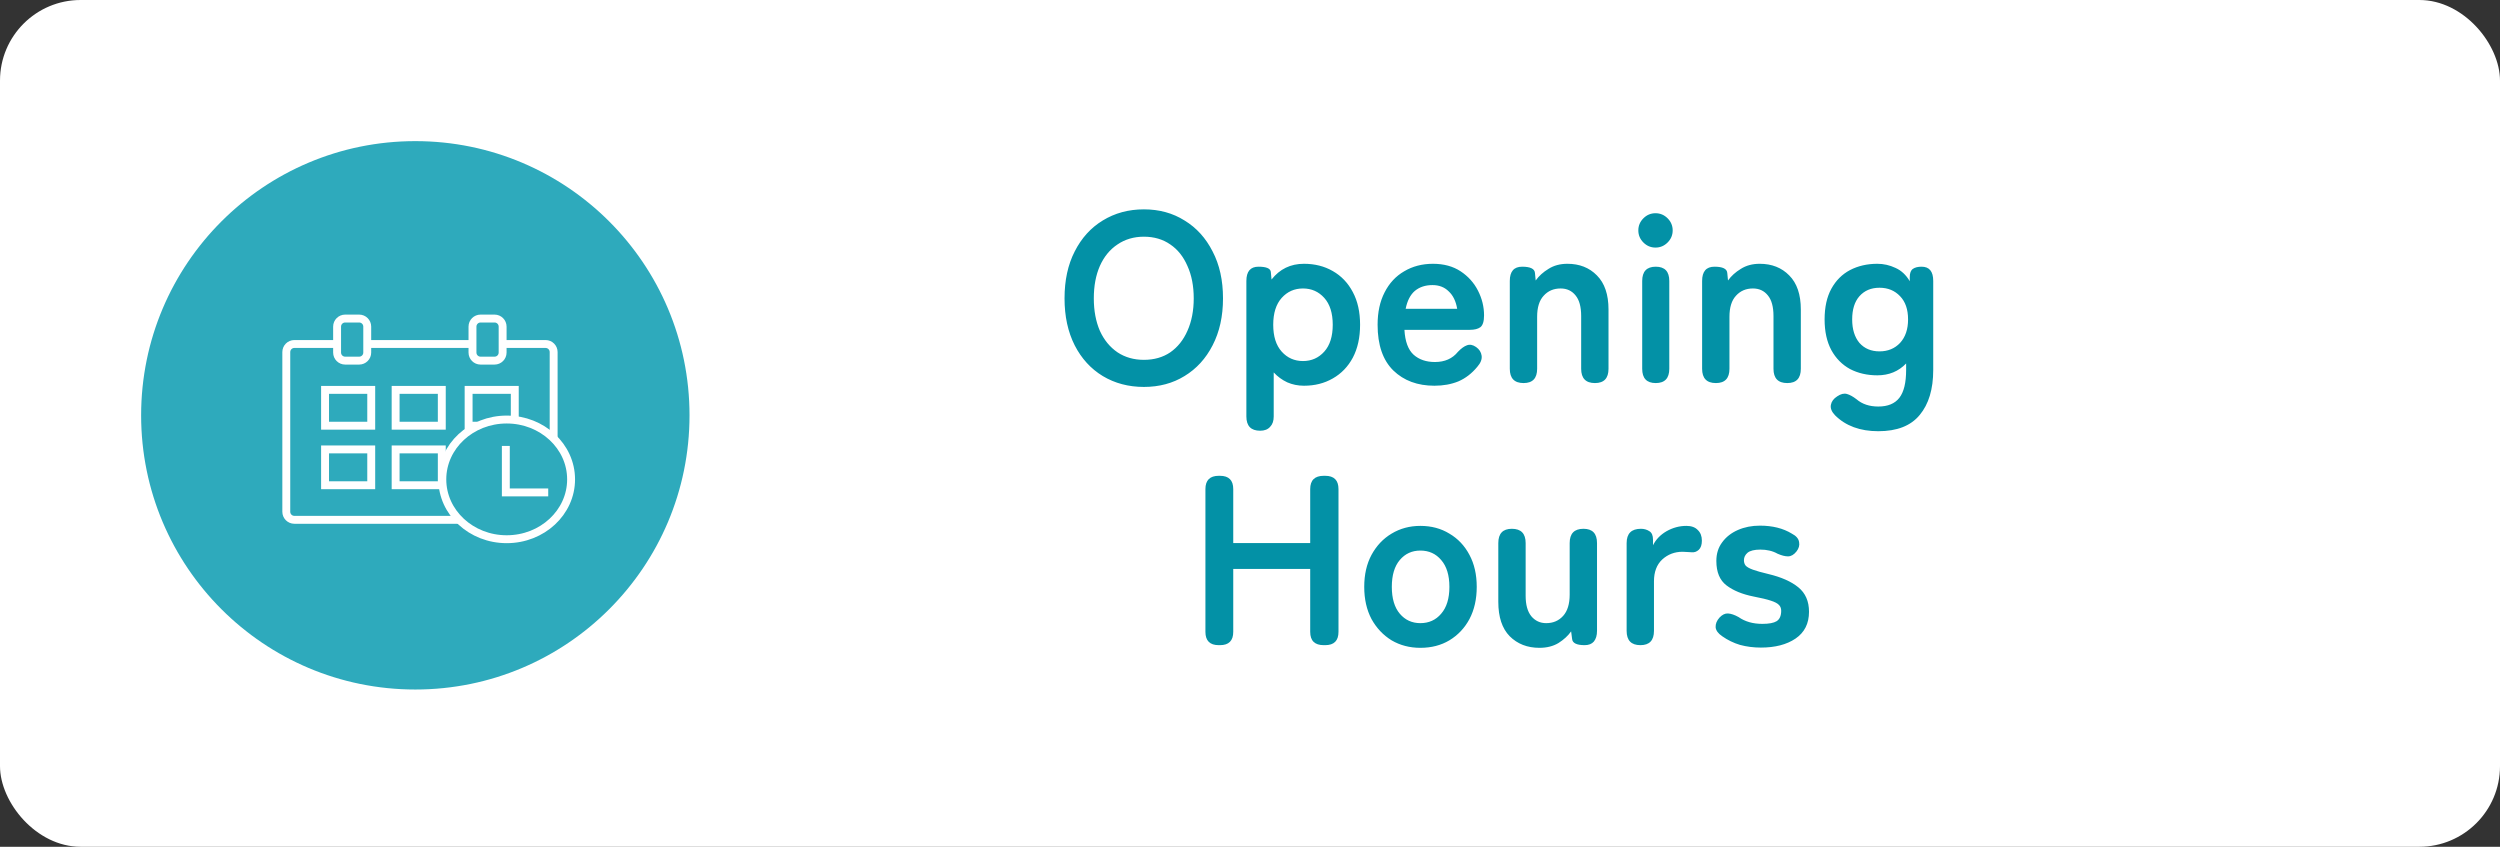 <svg width="124" height="42" viewBox="0 0 124 42" fill="none" xmlns="http://www.w3.org/2000/svg">
<rect x="0" y="0" width="124" height="42" fill="#333333" stroke="none"/>
<rect width="124" height="42" rx="4" fill="white"/>
<path d="M56.737 19.192C55.977 19.192 55.297 19.012 54.697 18.652C54.105 18.292 53.641 17.784 53.305 17.128C52.969 16.464 52.801 15.688 52.801 14.8C52.801 13.904 52.969 13.128 53.305 12.472C53.641 11.808 54.105 11.296 54.697 10.936C55.297 10.568 55.977 10.384 56.737 10.384C57.497 10.384 58.169 10.568 58.753 10.936C59.345 11.296 59.809 11.808 60.145 12.472C60.489 13.128 60.661 13.904 60.661 14.8C60.661 15.688 60.489 16.464 60.145 17.128C59.809 17.784 59.345 18.292 58.753 18.652C58.169 19.012 57.497 19.192 56.737 19.192ZM56.737 17.848C57.241 17.848 57.677 17.724 58.045 17.476C58.413 17.22 58.697 16.864 58.897 16.408C59.105 15.944 59.209 15.408 59.209 14.8C59.209 14.184 59.105 13.648 58.897 13.192C58.697 12.728 58.413 12.372 58.045 12.124C57.677 11.868 57.241 11.74 56.737 11.74C56.241 11.74 55.805 11.868 55.429 12.124C55.053 12.372 54.761 12.728 54.553 13.192C54.353 13.648 54.253 14.184 54.253 14.8C54.253 15.408 54.353 15.944 54.553 16.408C54.761 16.864 55.053 17.22 55.429 17.476C55.805 17.724 56.241 17.848 56.737 17.848ZM62.504 21.364C62.048 21.364 61.82 21.128 61.82 20.656V13.936C61.82 13.464 62.02 13.228 62.42 13.228C62.804 13.228 63.008 13.312 63.032 13.48L63.068 13.864C63.476 13.344 64.012 13.084 64.676 13.084C65.212 13.084 65.688 13.204 66.104 13.444C66.528 13.684 66.86 14.032 67.1 14.488C67.34 14.936 67.46 15.476 67.46 16.108C67.46 16.74 67.34 17.284 67.1 17.74C66.86 18.188 66.528 18.532 66.104 18.772C65.688 19.012 65.212 19.132 64.676 19.132C64.38 19.132 64.104 19.076 63.848 18.964C63.592 18.844 63.368 18.68 63.176 18.472V20.656C63.176 20.88 63.116 21.052 62.996 21.172C62.884 21.3 62.72 21.364 62.504 21.364ZM64.628 17.908C65.052 17.908 65.404 17.752 65.684 17.44C65.964 17.128 66.104 16.684 66.104 16.108C66.104 15.532 65.964 15.088 65.684 14.776C65.404 14.464 65.052 14.308 64.628 14.308C64.204 14.308 63.852 14.464 63.572 14.776C63.292 15.088 63.152 15.532 63.152 16.108C63.152 16.684 63.292 17.128 63.572 17.44C63.852 17.752 64.204 17.908 64.628 17.908ZM71.148 19.132C70.308 19.132 69.629 18.88 69.109 18.376C68.588 17.864 68.329 17.108 68.329 16.108C68.329 15.484 68.445 14.948 68.677 14.5C68.909 14.044 69.233 13.696 69.648 13.456C70.064 13.208 70.54 13.084 71.076 13.084C71.612 13.084 72.069 13.208 72.445 13.456C72.82 13.704 73.109 14.024 73.308 14.416C73.508 14.808 73.609 15.216 73.609 15.64C73.609 15.936 73.549 16.132 73.428 16.228C73.308 16.316 73.132 16.36 72.9 16.36H69.66C69.692 16.936 69.844 17.348 70.117 17.596C70.388 17.836 70.74 17.956 71.172 17.956C71.66 17.956 72.04 17.788 72.312 17.452C72.472 17.284 72.621 17.176 72.757 17.128C72.9 17.072 73.052 17.1 73.213 17.212C73.373 17.324 73.465 17.468 73.489 17.644C73.513 17.82 73.441 18.004 73.272 18.196C73.001 18.524 72.689 18.764 72.337 18.916C71.984 19.06 71.588 19.132 71.148 19.132ZM69.721 15.316H72.276C72.213 14.94 72.073 14.652 71.856 14.452C71.648 14.244 71.38 14.14 71.052 14.14C70.701 14.14 70.409 14.236 70.177 14.428C69.953 14.62 69.8 14.916 69.721 15.316ZM75.57 19C75.114 19 74.886 18.764 74.886 18.292V13.936C74.886 13.464 75.09 13.228 75.498 13.228C75.906 13.228 76.118 13.332 76.134 13.54L76.17 13.912C76.33 13.688 76.542 13.496 76.806 13.336C77.07 13.168 77.382 13.084 77.742 13.084C78.342 13.084 78.83 13.276 79.206 13.66C79.59 14.044 79.782 14.608 79.782 15.352V18.292C79.782 18.764 79.558 19 79.11 19C78.654 19 78.426 18.764 78.426 18.292V15.676C78.426 15.22 78.334 14.88 78.15 14.656C77.966 14.424 77.718 14.308 77.406 14.308C77.062 14.308 76.782 14.428 76.566 14.668C76.35 14.9 76.242 15.248 76.242 15.712V18.292C76.242 18.764 76.018 19 75.57 19ZM82.125 19C81.677 19 81.453 18.764 81.453 18.292V13.936C81.453 13.464 81.677 13.228 82.125 13.228C82.573 13.228 82.797 13.464 82.797 13.936V18.292C82.797 18.764 82.573 19 82.125 19ZM82.113 12.28C81.881 12.28 81.681 12.196 81.513 12.028C81.345 11.86 81.261 11.66 81.261 11.428C81.261 11.196 81.345 10.996 81.513 10.828C81.681 10.66 81.881 10.576 82.113 10.576C82.345 10.576 82.545 10.66 82.713 10.828C82.881 10.996 82.965 11.196 82.965 11.428C82.965 11.66 82.881 11.86 82.713 12.028C82.545 12.196 82.345 12.28 82.113 12.28ZM85.109 19C84.653 19 84.425 18.764 84.425 18.292V13.936C84.425 13.464 84.629 13.228 85.037 13.228C85.445 13.228 85.657 13.332 85.673 13.54L85.709 13.912C85.869 13.688 86.081 13.496 86.345 13.336C86.609 13.168 86.921 13.084 87.281 13.084C87.881 13.084 88.369 13.276 88.745 13.66C89.129 14.044 89.321 14.608 89.321 15.352V18.292C89.321 18.764 89.097 19 88.649 19C88.193 19 87.965 18.764 87.965 18.292V15.676C87.965 15.22 87.873 14.88 87.689 14.656C87.505 14.424 87.257 14.308 86.945 14.308C86.601 14.308 86.321 14.428 86.105 14.668C85.889 14.9 85.781 15.248 85.781 15.712V18.292C85.781 18.764 85.557 19 85.109 19ZM93.164 21.388C92.26 21.388 91.544 21.124 91.016 20.596C90.848 20.42 90.78 20.248 90.812 20.08C90.844 19.912 90.948 19.772 91.124 19.66C91.3 19.54 91.46 19.5 91.604 19.54C91.748 19.58 91.908 19.668 92.084 19.804C92.364 20.044 92.724 20.164 93.164 20.164C93.636 20.164 93.984 20.02 94.208 19.732C94.432 19.444 94.544 18.984 94.544 18.352V18.028C94.168 18.42 93.692 18.616 93.116 18.616C92.612 18.616 92.16 18.512 91.76 18.304C91.368 18.088 91.06 17.776 90.836 17.368C90.612 16.952 90.5 16.444 90.5 15.844C90.5 15.236 90.612 14.728 90.836 14.32C91.06 13.912 91.368 13.604 91.76 13.396C92.16 13.188 92.612 13.084 93.116 13.084C93.428 13.084 93.728 13.152 94.016 13.288C94.304 13.416 94.54 13.636 94.724 13.948V13.744C94.724 13.544 94.776 13.408 94.88 13.336C94.984 13.264 95.128 13.228 95.312 13.228C95.696 13.228 95.888 13.464 95.888 13.936V18.352C95.888 19.304 95.664 20.048 95.216 20.584C94.776 21.12 94.092 21.388 93.164 21.388ZM93.224 17.428C93.64 17.428 93.98 17.288 94.244 17.008C94.508 16.72 94.64 16.332 94.64 15.844C94.64 15.348 94.508 14.964 94.244 14.692C93.98 14.412 93.64 14.272 93.224 14.272C92.808 14.272 92.476 14.412 92.228 14.692C91.988 14.964 91.868 15.348 91.868 15.844C91.868 16.332 91.988 16.72 92.228 17.008C92.476 17.288 92.808 17.428 93.224 17.428ZM60.45 32C60.01 32 59.789 31.78 59.789 31.34V24.26C59.789 23.82 60.01 23.6 60.45 23.6H60.51C60.95 23.6 61.169 23.82 61.169 24.26V26.936H64.986V24.26C64.986 23.82 65.21 23.6 65.657 23.6H65.73C66.169 23.6 66.389 23.82 66.389 24.26V31.34C66.389 31.78 66.169 32 65.73 32H65.657C65.21 32 64.986 31.78 64.986 31.34V28.22H61.169V31.34C61.169 31.78 60.95 32 60.51 32H60.45ZM70.45 32.132C69.922 32.132 69.446 32.008 69.022 31.76C68.606 31.504 68.274 31.152 68.026 30.704C67.786 30.248 67.666 29.716 67.666 29.108C67.666 28.5 67.786 27.972 68.026 27.524C68.274 27.068 68.606 26.716 69.022 26.468C69.446 26.212 69.922 26.084 70.45 26.084C70.994 26.084 71.474 26.212 71.89 26.468C72.314 26.716 72.646 27.068 72.886 27.524C73.126 27.972 73.246 28.5 73.246 29.108C73.246 29.716 73.126 30.248 72.886 30.704C72.646 31.152 72.314 31.504 71.89 31.76C71.474 32.008 70.994 32.132 70.45 32.132ZM70.45 30.908C70.874 30.908 71.218 30.752 71.482 30.44C71.754 30.128 71.89 29.684 71.89 29.108C71.89 28.532 71.754 28.088 71.482 27.776C71.218 27.464 70.874 27.308 70.45 27.308C70.034 27.308 69.694 27.464 69.43 27.776C69.166 28.088 69.034 28.532 69.034 29.108C69.034 29.684 69.166 30.128 69.43 30.44C69.694 30.752 70.034 30.908 70.45 30.908ZM76.356 32.132C75.756 32.132 75.264 31.94 74.88 31.556C74.504 31.172 74.316 30.604 74.316 29.852V26.936C74.316 26.464 74.54 26.228 74.988 26.228C75.444 26.228 75.672 26.464 75.672 26.936V29.552C75.672 29.992 75.764 30.328 75.948 30.56C76.14 30.792 76.388 30.908 76.692 30.908C77.036 30.908 77.316 30.788 77.532 30.548C77.748 30.308 77.856 29.956 77.856 29.492V26.936C77.856 26.464 78.084 26.228 78.54 26.228C78.988 26.228 79.212 26.464 79.212 26.936V31.292C79.212 31.516 79.16 31.692 79.056 31.82C78.952 31.94 78.8 32 78.6 32C78.2 32 77.992 31.896 77.976 31.688L77.928 31.316C77.776 31.532 77.568 31.724 77.304 31.892C77.04 32.052 76.724 32.132 76.356 32.132ZM81.365 32C80.909 32 80.681 31.764 80.681 31.292V26.936C80.681 26.464 80.917 26.228 81.389 26.228C81.549 26.228 81.689 26.268 81.809 26.348C81.929 26.42 81.989 26.56 81.989 26.768V27.044C82.133 26.756 82.357 26.524 82.661 26.348C82.973 26.172 83.301 26.084 83.645 26.084C83.893 26.084 84.081 26.152 84.209 26.288C84.345 26.416 84.413 26.592 84.413 26.816C84.413 27.024 84.361 27.176 84.257 27.272C84.153 27.368 84.033 27.408 83.897 27.392C83.833 27.384 83.765 27.38 83.693 27.38C83.621 27.372 83.541 27.368 83.453 27.368C83.061 27.368 82.725 27.496 82.445 27.752C82.173 28.008 82.037 28.368 82.037 28.832V31.292C82.037 31.764 81.813 32 81.365 32ZM87.339 32.12C86.979 32.12 86.635 32.076 86.307 31.988C85.987 31.892 85.691 31.748 85.419 31.556C85.219 31.42 85.111 31.272 85.095 31.112C85.087 30.944 85.151 30.784 85.287 30.632C85.423 30.488 85.563 30.42 85.707 30.428C85.859 30.436 86.035 30.496 86.235 30.608C86.555 30.832 86.947 30.944 87.411 30.944C87.739 30.944 87.975 30.9 88.119 30.812C88.271 30.716 88.347 30.544 88.347 30.296C88.347 30.176 88.311 30.08 88.239 30.008C88.167 29.928 88.031 29.856 87.831 29.792C87.639 29.728 87.355 29.66 86.979 29.588C86.419 29.476 85.971 29.292 85.635 29.036C85.299 28.78 85.131 28.376 85.131 27.824C85.131 27.464 85.227 27.156 85.419 26.9C85.611 26.636 85.871 26.432 86.199 26.288C86.527 26.144 86.891 26.072 87.291 26.072C87.915 26.072 88.443 26.204 88.875 26.468C89.091 26.58 89.211 26.72 89.235 26.888C89.267 27.048 89.223 27.204 89.103 27.356C88.975 27.516 88.835 27.596 88.683 27.596C88.539 27.596 88.367 27.552 88.167 27.464C88.039 27.392 87.903 27.34 87.759 27.308C87.623 27.276 87.475 27.26 87.315 27.26C87.019 27.26 86.807 27.312 86.679 27.416C86.559 27.52 86.499 27.644 86.499 27.788C86.499 27.892 86.527 27.98 86.583 28.052C86.647 28.124 86.767 28.192 86.943 28.256C87.119 28.32 87.375 28.392 87.711 28.472C88.351 28.624 88.847 28.844 89.199 29.132C89.551 29.42 89.727 29.824 89.727 30.344C89.727 30.928 89.503 31.372 89.055 31.676C88.615 31.972 88.043 32.12 87.339 32.12Z" fill="#0391A6"/>
<circle cx="20.6" cy="20.6" r="13.6" fill="#2EAABC"/>
<path d="M27.061 17.062H14.6C14.379 17.062 14.2 17.242 14.2 17.462V25.383C14.2 25.604 14.379 25.783 14.6 25.783H27.061C27.282 25.783 27.461 25.604 27.461 25.383V17.462C27.461 17.242 27.282 17.062 27.061 17.062Z" stroke="white" stroke-width="0.392" stroke-miterlimit="10"/>
<path d="M17.815 15.8H17.12C16.899 15.8 16.72 15.979 16.72 16.2V17.487C16.72 17.708 16.899 17.887 17.12 17.887H17.815C18.036 17.887 18.215 17.708 18.215 17.487V16.2C18.215 15.979 18.036 15.8 17.815 15.8Z" fill="#2EAABC" stroke="white" stroke-width="0.392" stroke-miterlimit="10"/>
<path d="M24.53 15.8H23.835C23.614 15.8 23.435 15.979 23.435 16.2V17.487C23.435 17.708 23.614 17.887 23.835 17.887H24.53C24.751 17.887 24.93 17.708 24.93 17.487V16.2C24.93 15.979 24.751 15.8 24.53 15.8Z" fill="#2EAABC" stroke="white" stroke-width="0.392" stroke-miterlimit="10"/>
<path d="M18.413 19.338H16.123V21.115H18.413V19.338Z" fill="#2EAABC" stroke="white" stroke-width="0.392" stroke-miterlimit="10"/>
<path d="M18.413 22.291H16.123V24.068H18.413V22.291Z" fill="#2EAABC" stroke="white" stroke-width="0.392" stroke-miterlimit="10"/>
<path d="M21.913 19.338H19.623V21.115H21.913V19.338Z" fill="#2EAABC" stroke="white" stroke-width="0.392" stroke-miterlimit="10"/>
<path d="M21.913 22.291H19.623V24.068H21.913V22.291Z" fill="#2EAABC" stroke="white" stroke-width="0.392" stroke-miterlimit="10"/>
<path d="M25.533 19.338H23.243V21.115H25.533V19.338Z" fill="#2EAABC" stroke="white" stroke-width="0.392" stroke-miterlimit="10"/>
<path d="M25.533 22.291H23.243V24.068H25.533V22.291Z" fill="white" stroke="#5656ED" stroke-width="0.392" stroke-miterlimit="10"/>
<path d="M25.133 26.745C26.896 26.745 28.326 25.417 28.326 23.777C28.326 22.138 26.896 20.809 25.133 20.809C23.369 20.809 21.939 22.138 21.939 23.777C21.939 25.417 23.369 26.745 25.133 26.745Z" fill="#2EAABC" stroke="white" stroke-width="0.392" stroke-miterlimit="10"/>
<path d="M25.089 22.118V24.424H27.192" stroke="white" stroke-width="0.392" stroke-miterlimit="10"/>
</svg>
